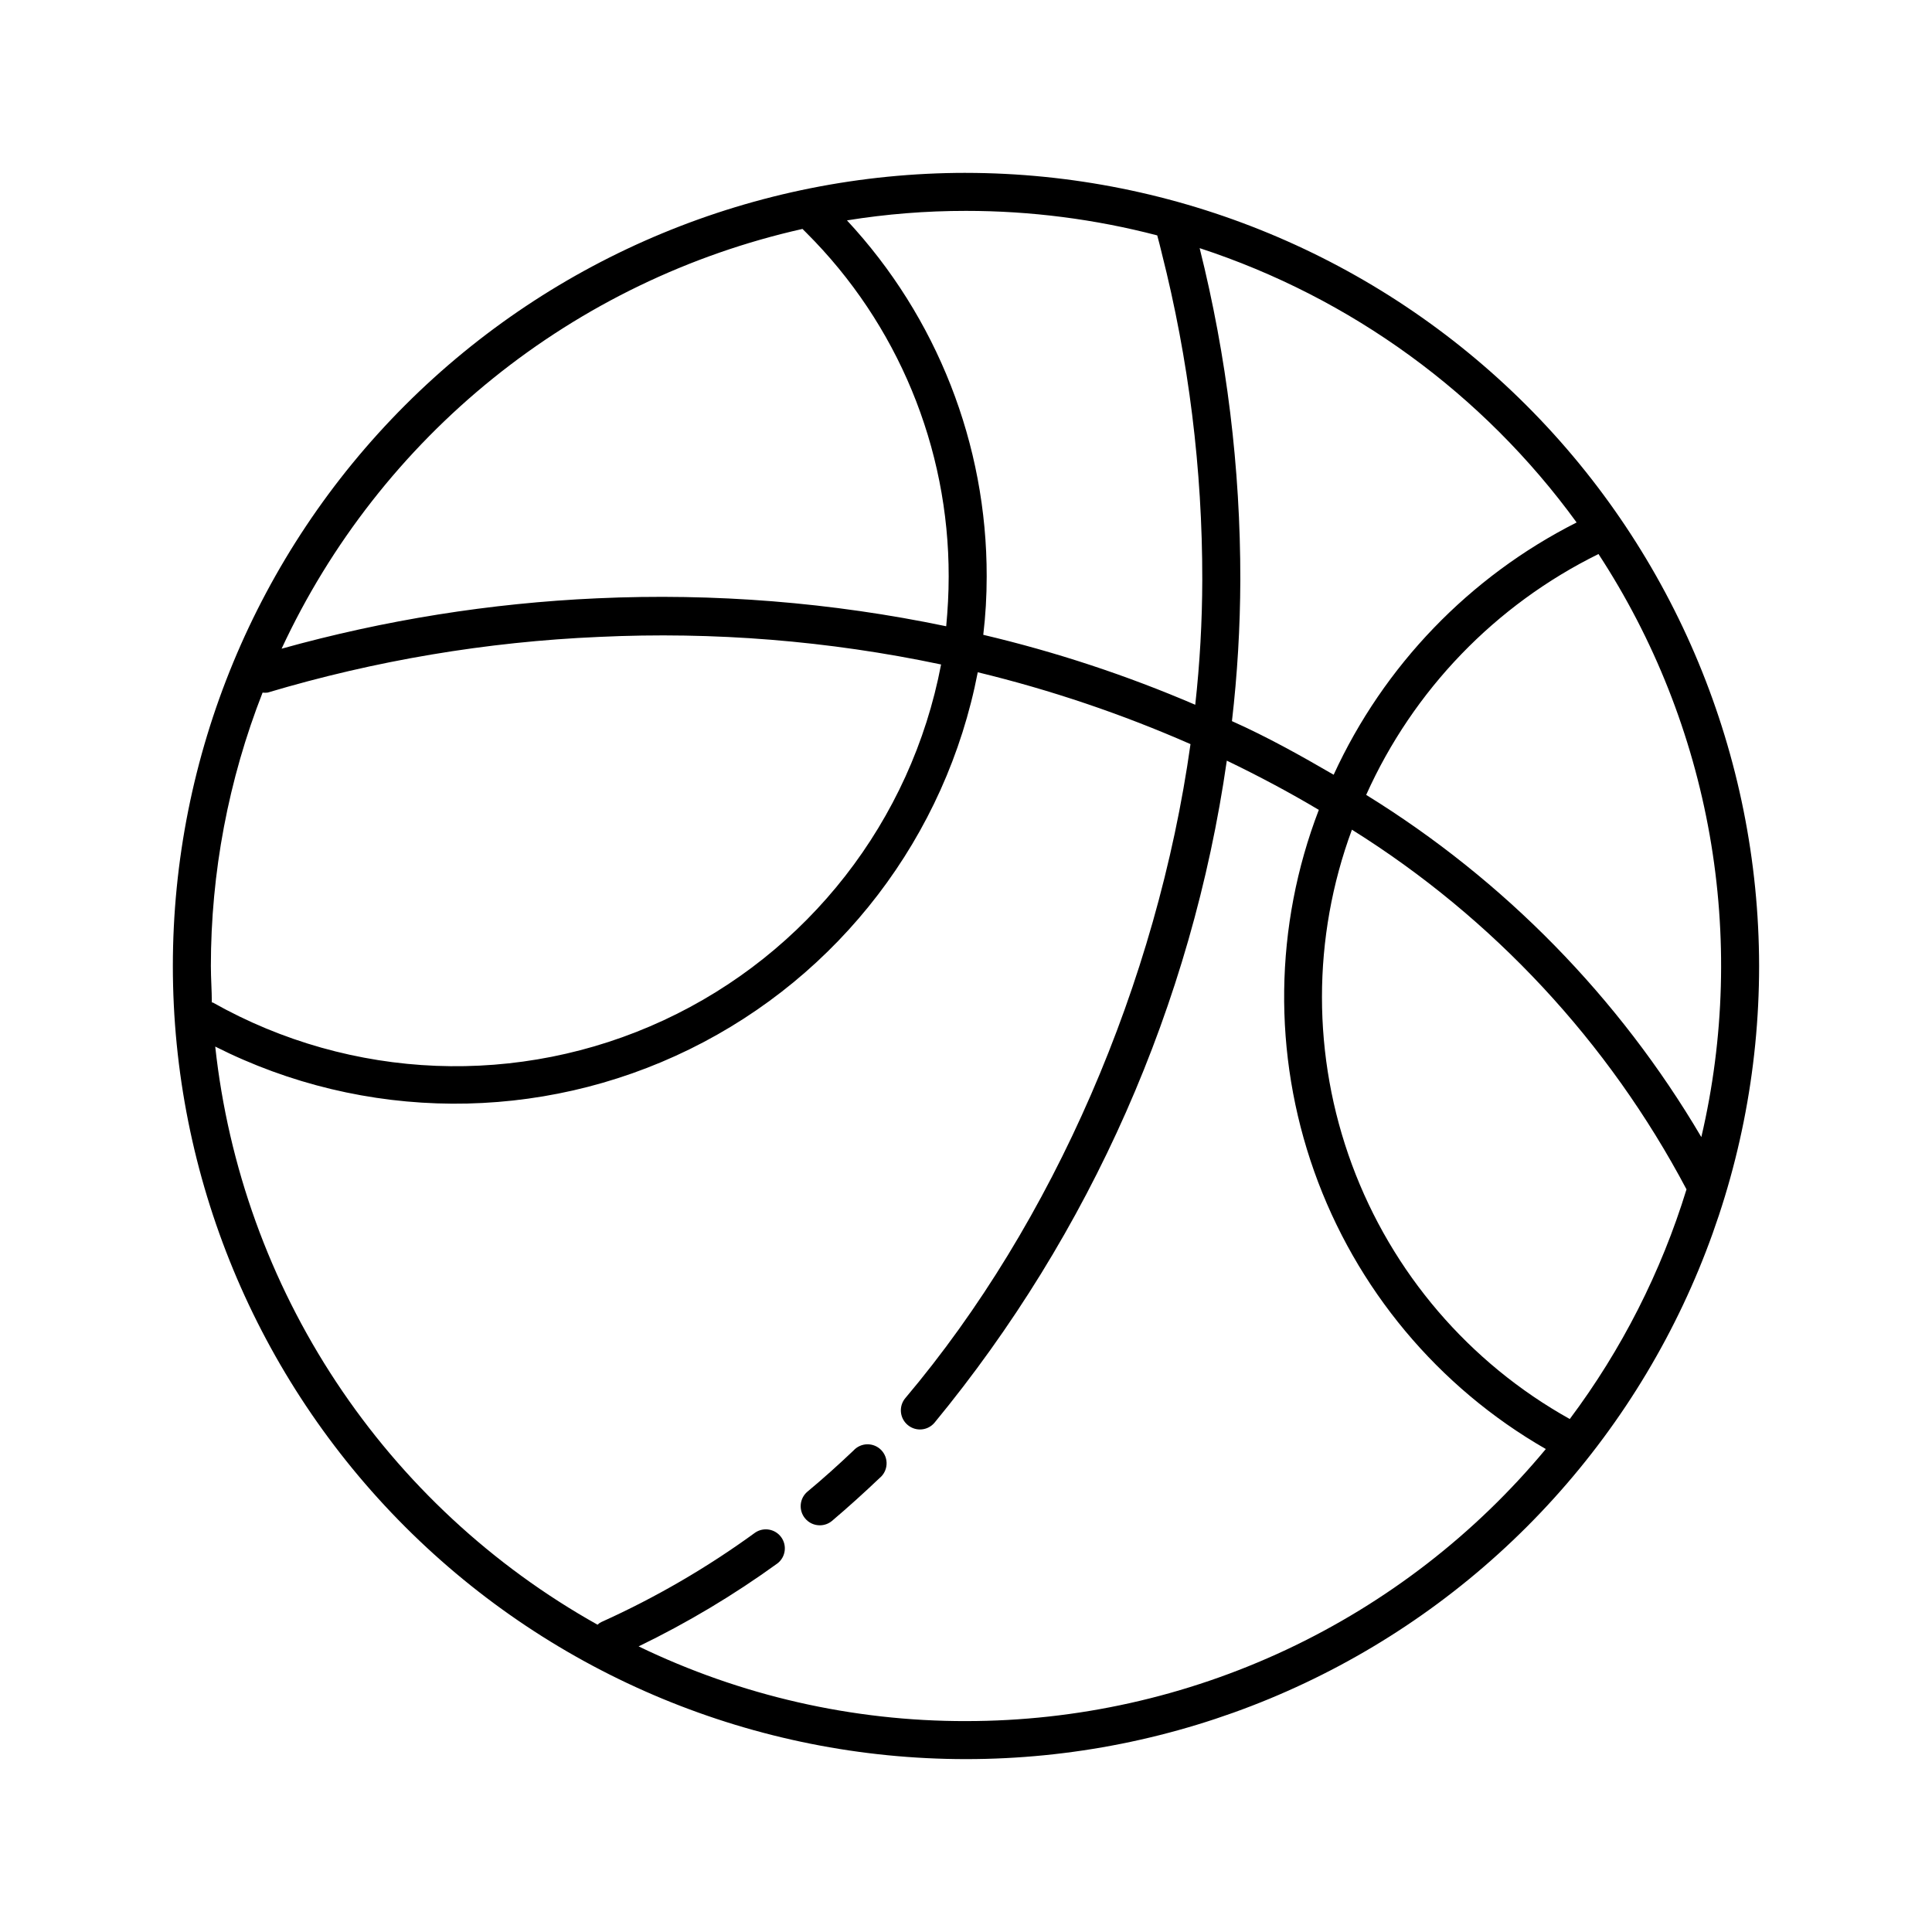 <?xml version="1.0" encoding="UTF-8"?>
<!-- Uploaded to: SVG Repo, www.svgrepo.com, Generator: SVG Repo Mixer Tools -->
<svg fill="#000000" width="800px" height="800px" version="1.1" viewBox="144 144 512 512" xmlns="http://www.w3.org/2000/svg">
 <g>
  <path d="m400 189.81c-55.746 0-109.21 22.145-148.63 61.562-39.418 39.418-61.562 92.883-61.562 148.63s22.145 109.21 61.562 148.62c39.418 39.418 92.883 61.562 148.63 61.562s109.21-22.145 148.62-61.562 61.562-92.879 61.562-148.62c-0.066-55.727-22.234-109.15-61.637-148.55-39.402-39.402-92.828-61.57-148.55-61.637zm194.87 255.53c-21.789-37-52.277-68.129-88.82-90.684 12.477-27.789 34.246-50.359 61.566-63.832 14.754 22.574 24.777 47.906 29.465 74.465 4.684 26.559 3.934 53.793-2.211 80.051zm-34.863 74.715c-26.668-14.867-47.141-38.781-57.73-67.418-10.586-28.641-10.59-60.121-0.004-88.762 37.434 23.41 68.023 56.293 88.668 95.32-6.731 21.918-17.195 42.508-30.934 60.859zm1.812-237.6v0.004c-28.402 14.363-51.098 37.93-64.387 66.855-8.664-5.039-17.684-10.078-26.953-14.207 1.441-12.43 2.18-24.926 2.219-37.434 0.035-29.637-3.586-59.164-10.781-87.914 40.117 13.121 75.078 38.559 99.902 72.699zm-111.14-76.074c0.402 1.512 0.805 3.023 1.16 4.535h-0.004c7.199 28.355 10.82 57.5 10.781 86.758-0.023 11.059-0.645 22.109-1.863 33.098-18.148-7.801-36.945-14.004-56.176-18.539 0.609-5.133 0.91-10.297 0.906-15.465 0.062-35.012-13.172-68.738-37.027-94.363 10.426-1.684 20.973-2.527 31.539-2.519 17.102-0.004 34.133 2.18 50.684 6.496zm-94.012-1.711 1.008 1.008c24.207 24.125 37.789 56.91 37.734 91.09 0 4.484-0.25 8.867-0.656 13.199-30.414-6.344-61.512-8.832-92.547-7.406-28.277 1.273-56.316 5.754-83.582 13.352 12.957-27.875 32.145-52.398 56.078-71.684 23.934-19.289 51.973-32.82 81.965-39.559zm-143.08 122.88c0.434 0.047 0.875 0.047 1.309 0 28.555-8.512 58.047-13.473 87.816-14.762 30.414-1.441 60.891 1.016 90.684 7.305-7.898 41.438-35.266 76.535-73.531 94.293-38.262 17.758-82.734 16.004-119.48-4.715h-0.25c0-3.176-0.25-6.348-0.25-9.574h-0.004c0-24.824 4.648-49.43 13.703-72.547zm186.41 272.56c-30.047 0.043-59.707-6.727-86.758-19.801 12.898-6.242 25.223-13.609 36.828-22.016 2.125-1.672 2.551-4.719 0.969-6.91-1.582-2.191-4.609-2.742-6.863-1.254-12.75 9.289-26.426 17.242-40.809 23.73-0.371 0.176-0.715 0.414-1.008 0.707-27.883-15.605-51.629-37.656-69.254-64.309-17.625-26.652-28.617-57.137-32.062-88.902 39.484 19.93 86.031 20.191 125.73 0.699 39.703-19.488 67.969-56.473 76.348-99.898 19.316 4.68 38.18 11.055 56.379 19.043-8.867 63.129-36.223 126.71-75.57 173.31l-0.004 0.004c-0.863 1.02-1.281 2.344-1.168 3.676 0.113 1.332 0.75 2.566 1.773 3.426 0.898 0.77 2.043 1.199 3.227 1.211 1.488 0.016 2.91-0.633 3.879-1.766 41.422-50.285 68.227-110.99 77.484-175.48 8.363 4.031 16.523 8.363 24.383 13.047v0.004c-11.816 30.766-12.25 64.746-1.223 95.805 11.031 31.059 32.801 57.156 61.379 73.574-18.742 22.57-42.23 40.73-68.789 53.191-26.559 12.461-55.535 18.914-84.871 18.906z"/>
  <path d="m370.17 528.42c-3.981 3.777-8.062 7.457-12.191 10.883-1.023 0.863-1.66 2.094-1.773 3.426-0.113 1.336 0.305 2.656 1.168 3.68 0.961 1.152 2.383 1.816 3.879 1.812 1.18 0.004 2.32-0.406 3.227-1.16 4.281-3.629 8.516-7.457 12.645-11.387v0.004c1.082-0.895 1.742-2.195 1.824-3.594 0.082-1.398-0.422-2.769-1.395-3.781-0.969-1.012-2.316-1.57-3.715-1.551-1.402 0.023-2.731 0.629-3.668 1.668z"/>
 </g>
</svg>